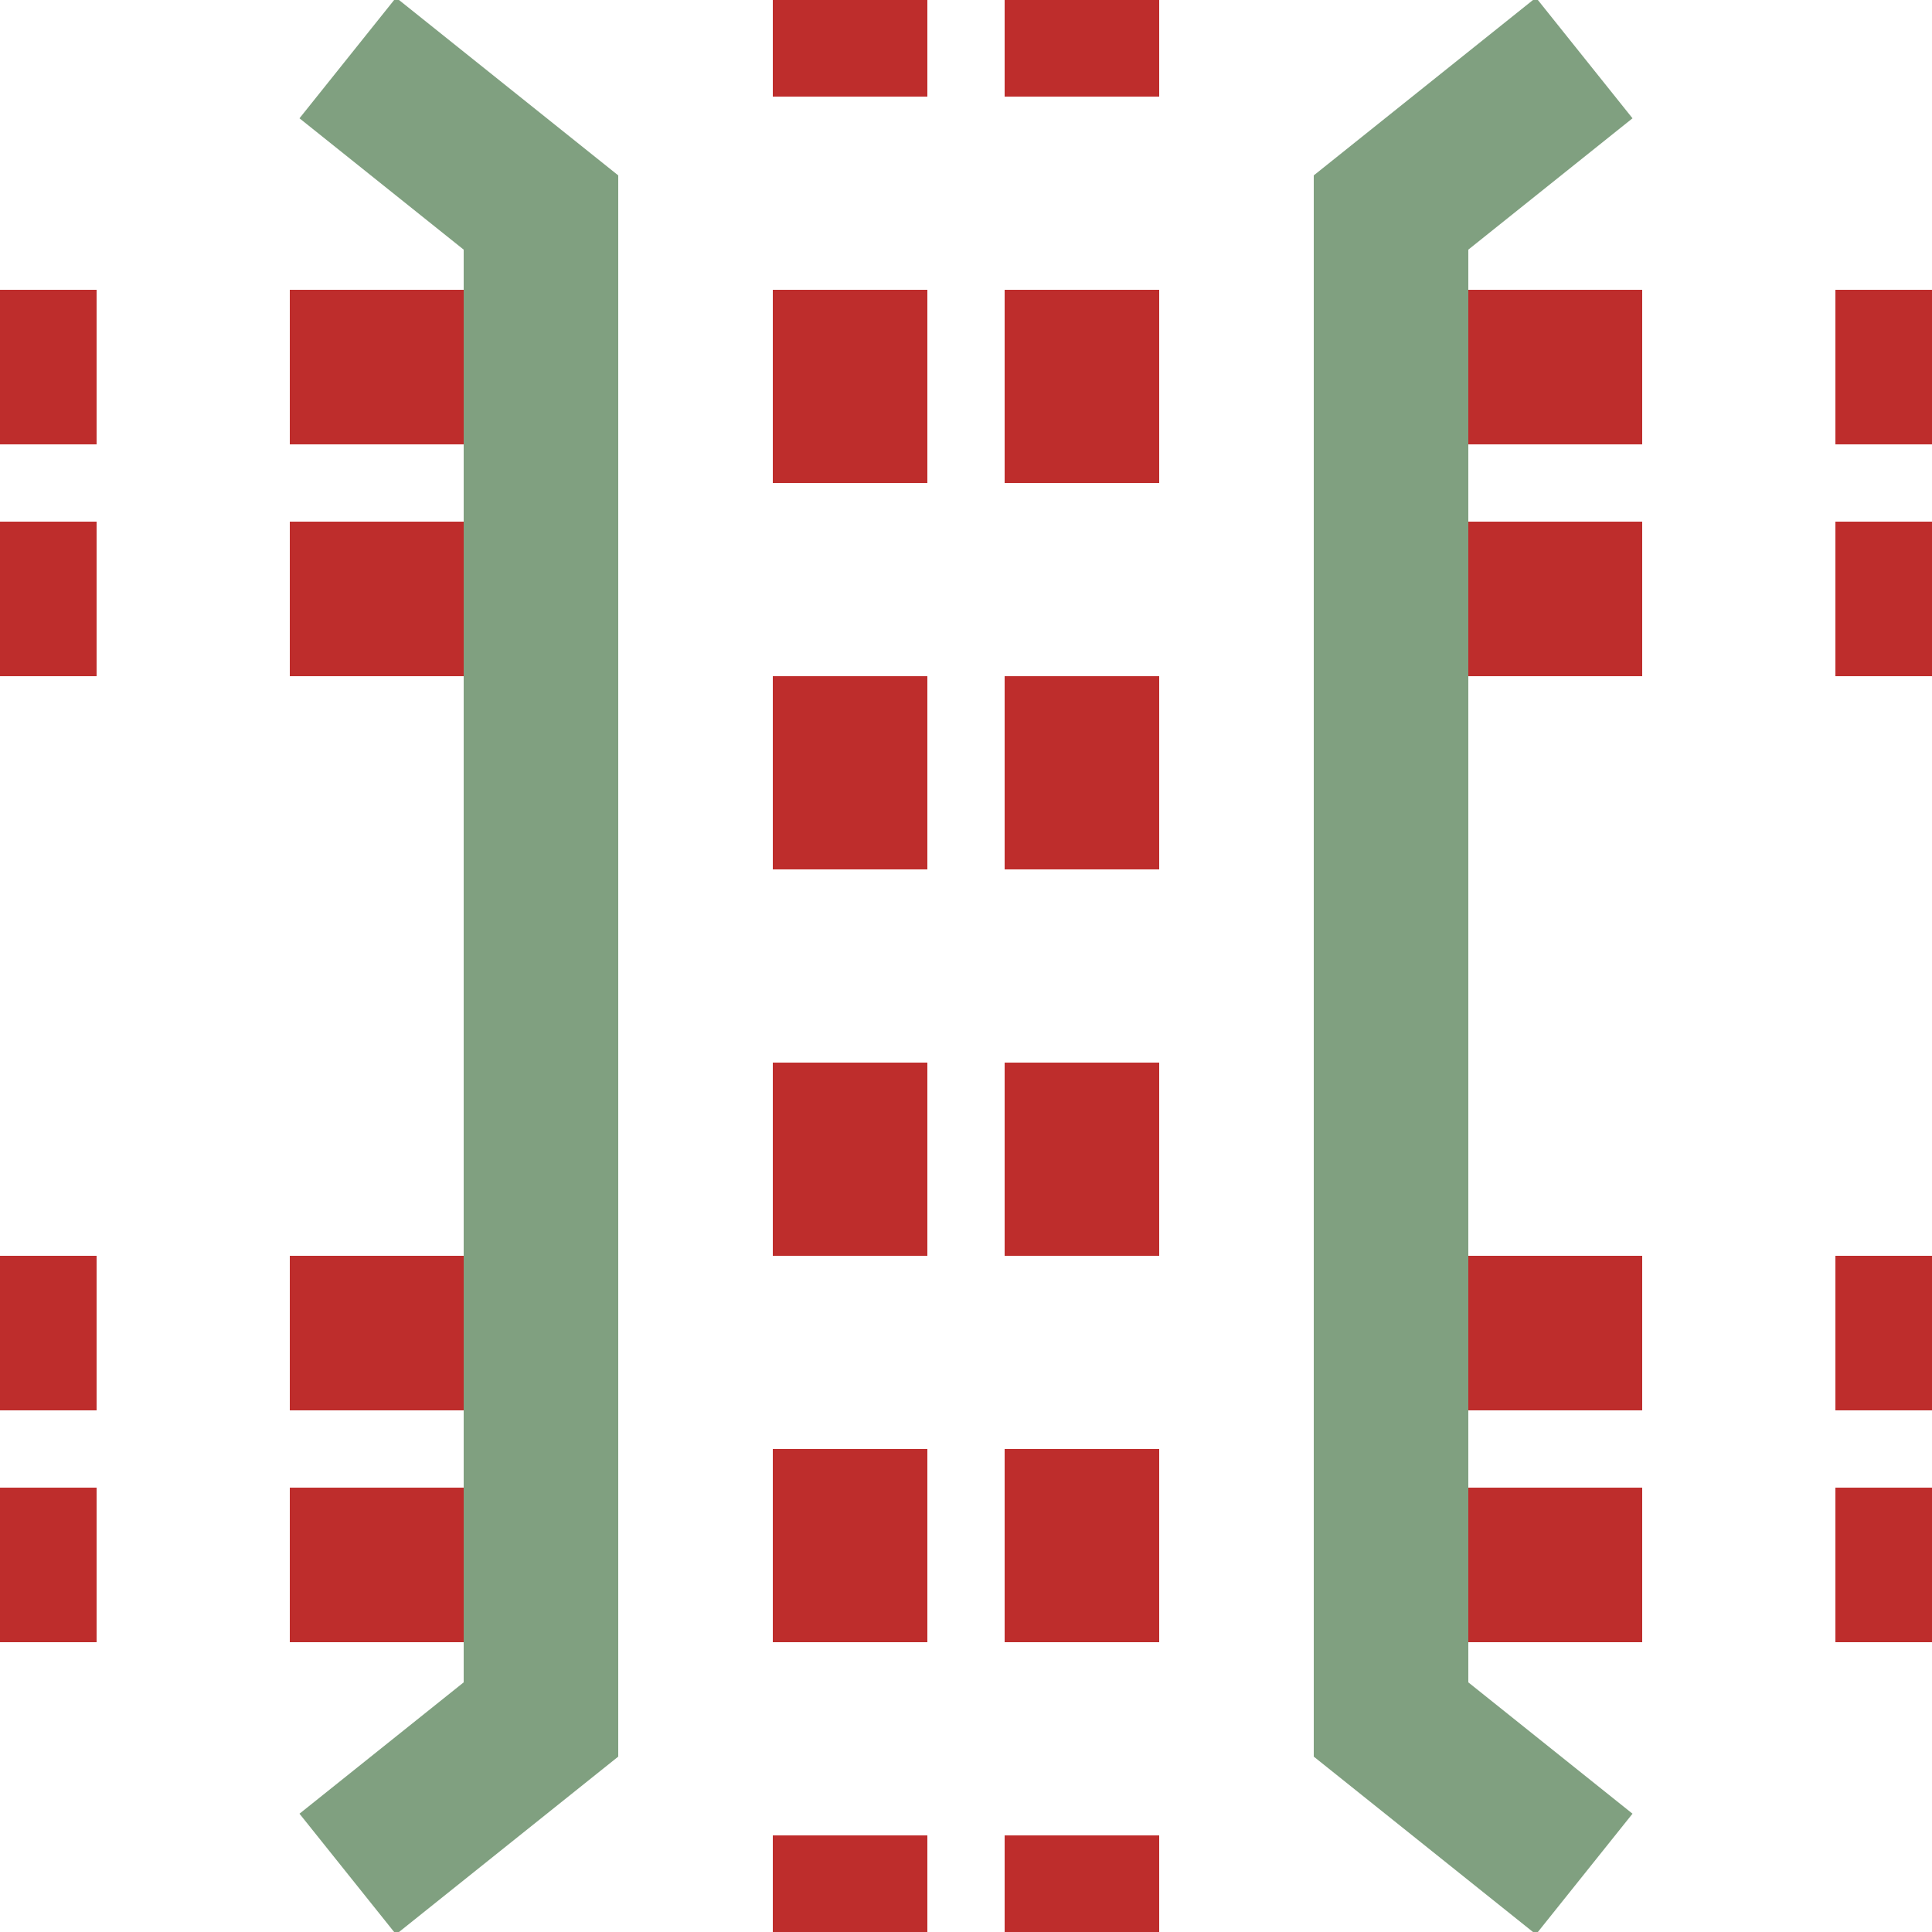 <?xml version="1.0" encoding="iso-8859-1"?>
<!DOCTYPE svg PUBLIC "-//W3C//DTD SVG 1.1//EN" "http://www.w3.org/Graphics/SVG/1.1/DTD/svg11.dtd">
<svg xmlns="http://www.w3.org/2000/svg" width="500" height="500">
<title>tKRZvto</title>

<g stroke="#be2d2c" stroke-width="40" fill="none">
 <path d="M -25,95 H 525 M -25,155 H 525 M -25,345 H 525 M -25,405 H 525" stroke-dasharray="50,50,50,250" />
 <path d="M 220,-25 V 525 M 280,-25 V 525" stroke-dasharray="50" />
 <path stroke="#80a080" d="M 90,15 140,55 V 445 L 90,485 M 410,15 360,55 V 445 L 410,485" />
</g>
</svg>

